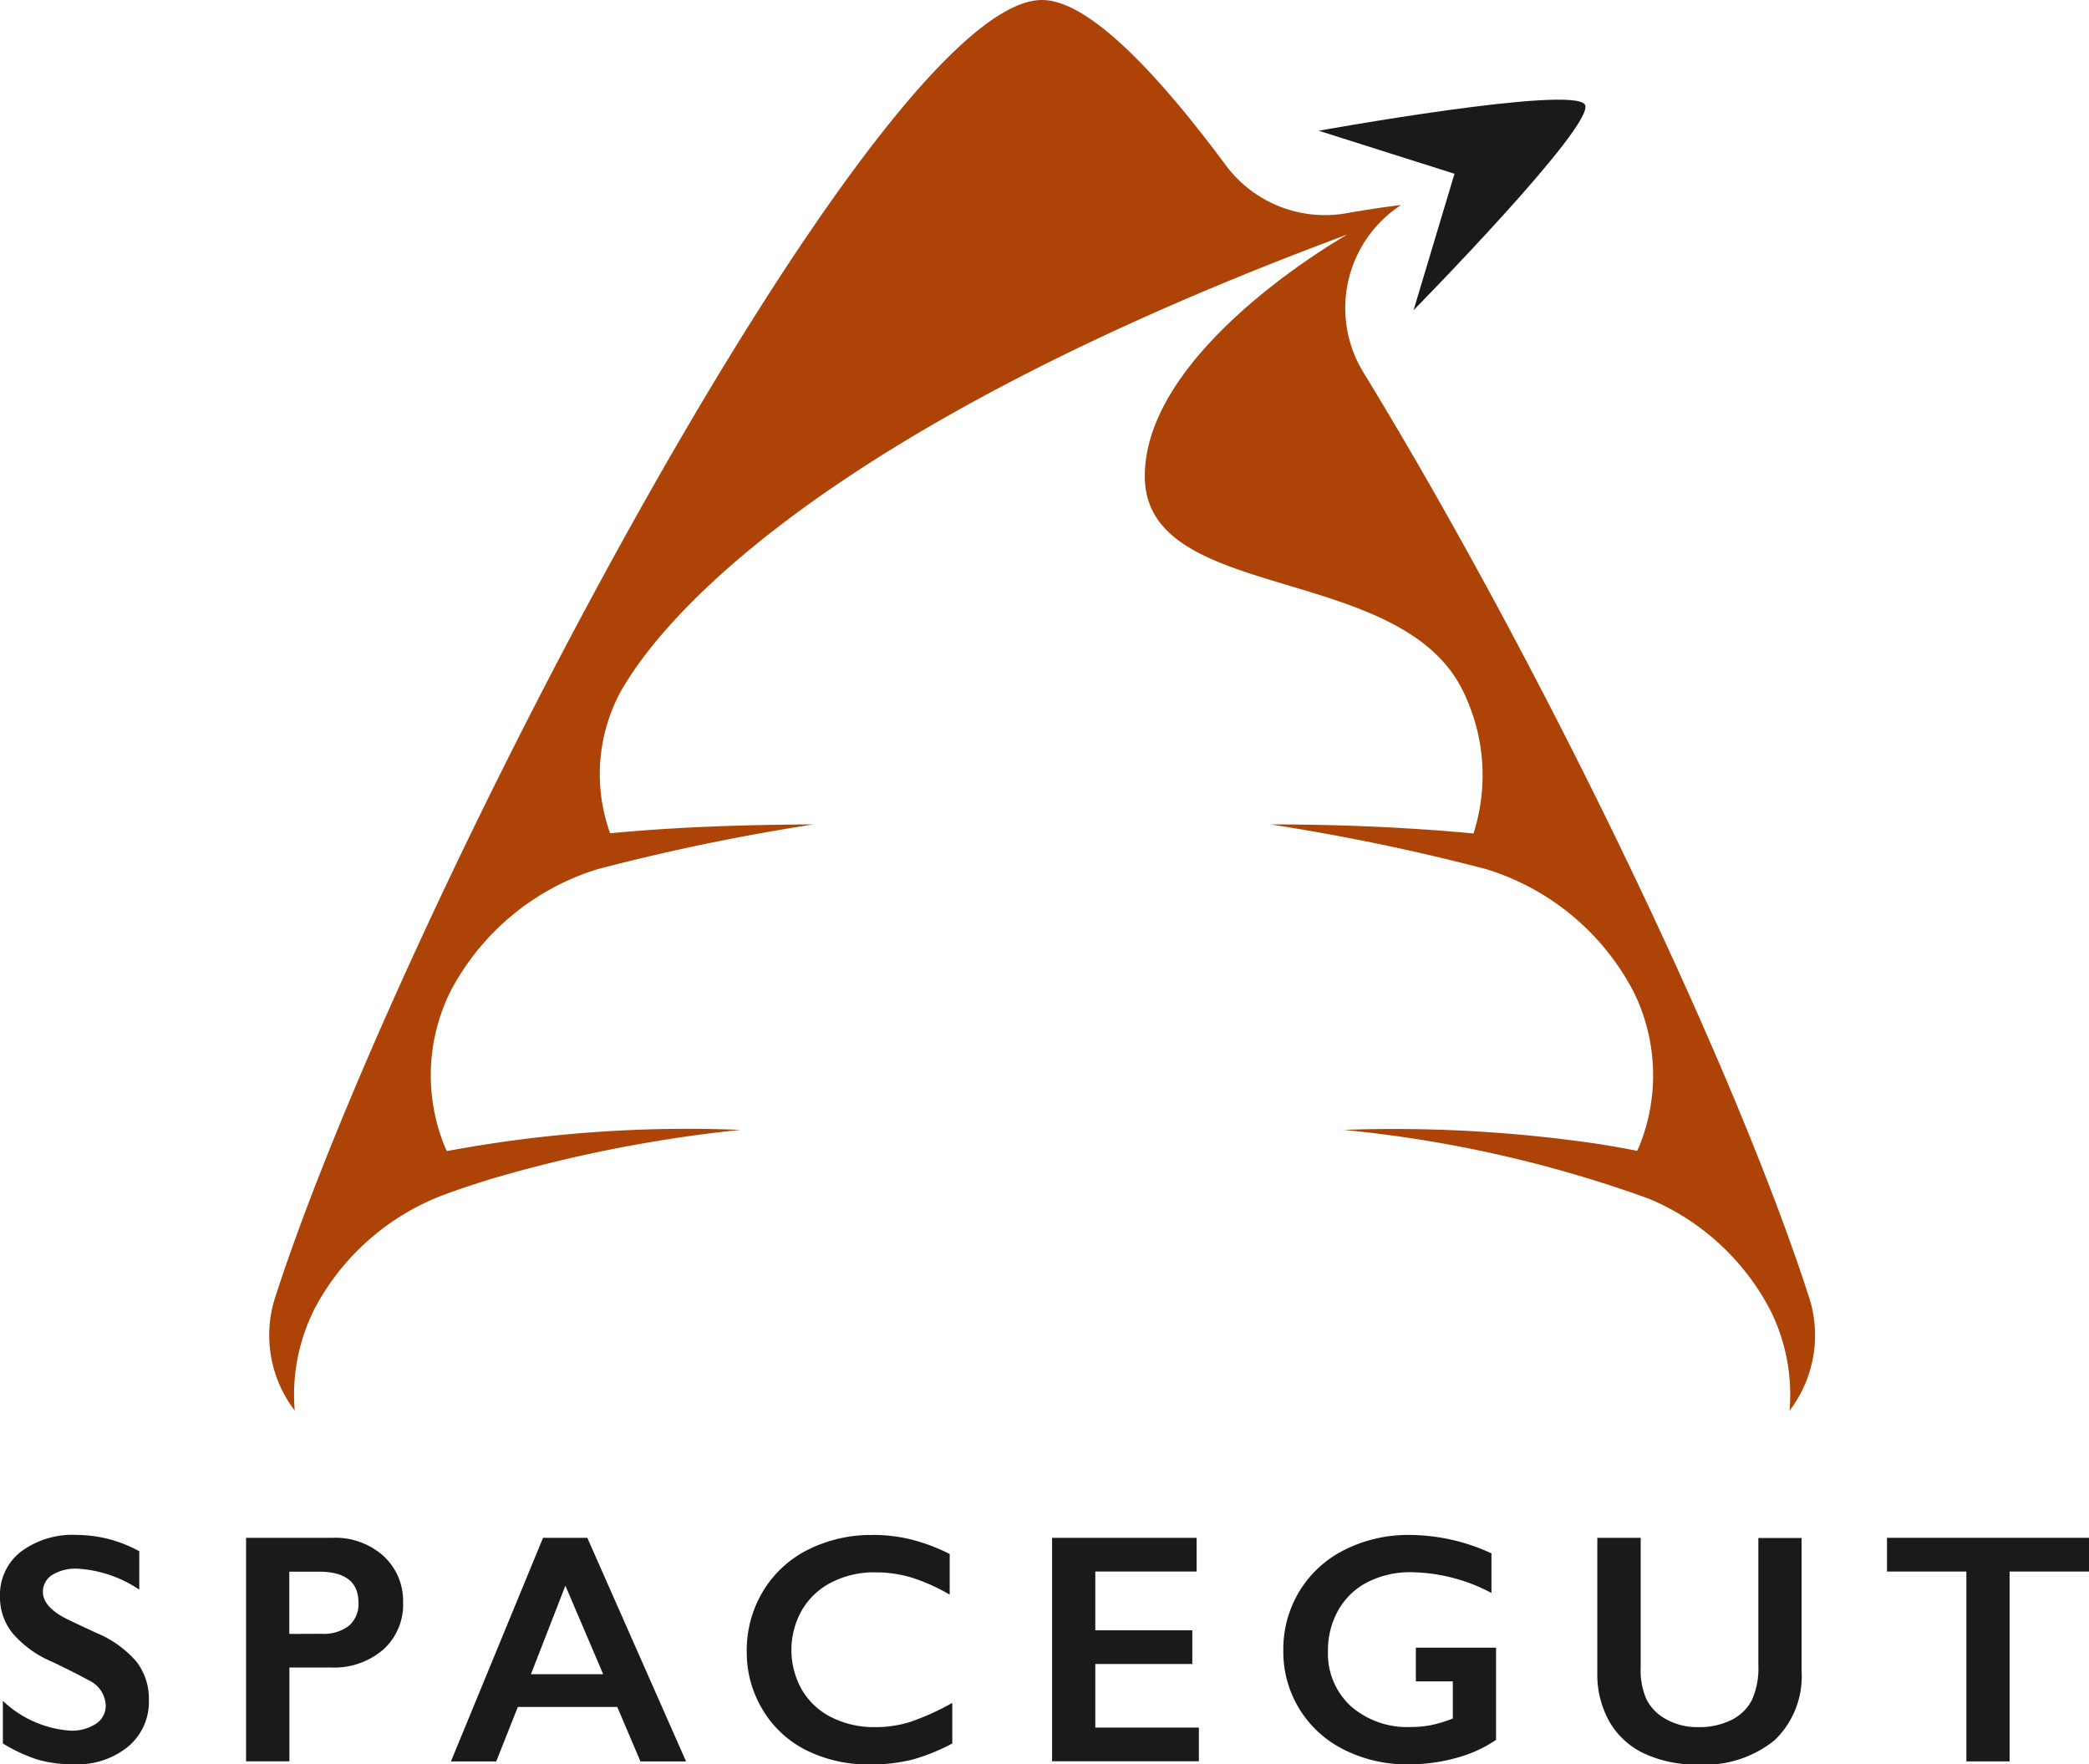 <svg viewBox="0 0 80.516 68" height="68" width="80.516" xmlns:xlink="http://www.w3.org/1999/xlink" xmlns="http://www.w3.org/2000/svg"><defs><clipPath id="a"><rect fill="none" height="68" width="80.516"></rect></clipPath></defs><g clip-path="url(#a)"><path fill="#ad4306" transform="translate(-13.588)" d="M25.667,50.528a9.374,9.374,0,0,1,4.9-4.429l.242-.09c.1-.039.2-.074.306-.111.469-.164.947-.32,1.419-.464a53.251,53.251,0,0,1,9.587-1.886,50.483,50.483,0,0,0-11.309.817c-.021-.048-.048-.093-.068-.142a7.268,7.268,0,0,1,.2-6,9.576,9.576,0,0,1,5.7-4.73,82.544,82.544,0,0,1,8.3-1.719c-2.622.014-5.234.092-7.839.342a6.7,6.7,0,0,1,.4-5.452c2.033-3.588,9.059-10.592,28.021-17.628,0,0-7.814,4.387-7.814,9.317s9.886,3.293,12.277,8.31a7.338,7.338,0,0,1,.391,5.46c-2.6-.243-5.223-.348-7.829-.349a82.561,82.561,0,0,1,8.3,1.719,9.575,9.575,0,0,1,5.7,4.73,7.268,7.268,0,0,1,.2,6c-.019.045-.044.087-.063.132-.472-.093-.943-.176-1.422-.254a53.971,53.971,0,0,0-9.893-.553A47.938,47.938,0,0,1,77.138,46.2a9.316,9.316,0,0,1,4.7,4.331,7.3,7.3,0,0,1,.724,3.838,4.776,4.776,0,0,0,.748-4.383c-2.513-7.771-8.3-20.2-14.4-30.927-.722-1.271-1.68-2.917-2.773-4.708a4.741,4.741,0,0,1,1.44-6.442l.013-.008c-.635.075-1.344.184-2.1.316a4.764,4.764,0,0,1-4.656-1.848C58.178,2.791,55.535,0,53.75,0,47.365,0,29.014,35.085,24.2,49.983a4.777,4.777,0,0,0,.748,4.383,7.308,7.308,0,0,1,.724-3.838"></path><path fill="#1a1a1a" transform="translate(-66.589 -5.033)" d="M127.679,9.072c-.412-.779-10.263,1-10.263,1l5.233,1.658-1.577,5.258s7.02-7.138,6.608-7.917"></path><path fill="#1a1a1a" transform="translate(0 -77.504)" d="M2.943,136.663a5.04,5.04,0,0,1,2.425.629v1.48a4.747,4.747,0,0,0-2.375-.808,1.72,1.72,0,0,0-.984.244.755.755,0,0,0-.355.651q0,.487.66.9.185.123,1.425.691a4.088,4.088,0,0,1,1.531,1.11,2.341,2.341,0,0,1,.468,1.468,2.241,2.241,0,0,1-.8,1.793,3.077,3.077,0,0,1-2.07.682,4.89,4.89,0,0,1-1.422-.182A6.168,6.168,0,0,1,.111,144.7v-1.642a4.184,4.184,0,0,0,2.6,1.148,1.679,1.679,0,0,0,.987-.265.823.823,0,0,0,.377-.7,1.111,1.111,0,0,0-.655-.975q-.543-.3-1.4-.709A4.127,4.127,0,0,1,.5,140.47a2.2,2.2,0,0,1-.5-1.432,2.1,2.1,0,0,1,.808-1.731,3.326,3.326,0,0,1,2.135-.645"></path><path fill="#1a1a1a" transform="translate(-12.425 -77.65)" d="M25.241,136.92a2.779,2.779,0,0,1,1.965.7,2.35,2.35,0,0,1,.755,1.8,2.321,2.321,0,0,1-.765,1.808,2.9,2.9,0,0,1-2.017.691h-1.6v3.615H21.909V136.92Zm-.413,3.7a1.6,1.6,0,0,0,1.04-.305,1.1,1.1,0,0,0,.373-.9q0-1.19-1.53-1.19H23.575v2.4Z"></path><path fill="#1a1a1a" transform="translate(-22.77 -77.65)" d="M45.407,136.92l3.806,8.619H47.455l-.894-2.1H42.729l-.833,2.1H40.15L43.7,136.92Zm-2.172,5.256h2.783l-1.456-3.412Z"></path><path fill="#1a1a1a" transform="translate(-37.704 -77.504)" d="M71.352,136.663a6.209,6.209,0,0,1,1.438.167,7.25,7.25,0,0,1,1.518.568v1.567a7.177,7.177,0,0,0-1.472-.66,4.852,4.852,0,0,0-1.41-.2,3.586,3.586,0,0,0-1.659.379,2.781,2.781,0,0,0-1.151,1.071,3.114,3.114,0,0,0,0,3.085,2.732,2.732,0,0,0,1.148,1.058,3.652,3.652,0,0,0,1.665.373,4.466,4.466,0,0,0,1.354-.2,9.77,9.77,0,0,0,1.625-.734V144.7a7.525,7.525,0,0,1-1.542.623,6.486,6.486,0,0,1-1.641.185,5.319,5.319,0,0,1-2.437-.543A4.067,4.067,0,0,1,67.1,143.4a4.257,4.257,0,0,1-.614-2.236,4.4,4.4,0,0,1,.632-2.338,4.24,4.24,0,0,1,1.74-1.6,5.443,5.443,0,0,1,2.5-.561"></path><path fill="#1a1a1a" transform="translate(-53.125 -77.65)" d="M99.246,136.92v1.3H95.341v2.264H99.08v1.3H95.341v2.449h3.992v1.3H93.675V136.92Z"></path><path fill="#1a1a1a" transform="translate(-64.794 -77.504)" d="M119.12,136.663a7.6,7.6,0,0,1,3.159.71V138.9a6.779,6.779,0,0,0-3.085-.8,3.627,3.627,0,0,0-1.678.376,2.706,2.706,0,0,0-1.138,1.083,3.115,3.115,0,0,0-.4,1.577,2.744,2.744,0,0,0,.879,2.125,3.3,3.3,0,0,0,2.317.805,4.062,4.062,0,0,0,.755-.068,5.1,5.1,0,0,0,.861-.259v-1.431h-1.425v-1.3h3.091v3.554a5,5,0,0,1-1.527.694,6.841,6.841,0,0,1-1.854.25,5.382,5.382,0,0,1-2.47-.562,4.2,4.2,0,0,1-2.348-3.831,4.3,4.3,0,0,1,.626-2.289,4.253,4.253,0,0,1,1.746-1.592,5.441,5.441,0,0,1,2.5-.568"></path><path fill="#1a1a1a" transform="translate(-80.663 -77.65)" d="M143.9,136.92v5.016a2.742,2.742,0,0,0,.231,1.228,1.816,1.816,0,0,0,.756.752,2.442,2.442,0,0,0,1.221.3,2.763,2.763,0,0,0,1.3-.281,1.767,1.767,0,0,0,.78-.765,3,3,0,0,0,.247-1.342v-4.9h1.666v5.121a3.407,3.407,0,0,1-1.042,2.674,4.271,4.271,0,0,1-2.95.935,4.714,4.714,0,0,1-2.076-.426,3.023,3.023,0,0,1-1.342-1.231,3.728,3.728,0,0,1-.463-1.891V136.92Z"></path><path fill="#1a1a1a" transform="translate(-95.284 -77.65)" d="M175.8,136.92v1.3h-3.06v7.317h-1.666v-7.317h-3.06v-1.3Z"></path></g></svg>